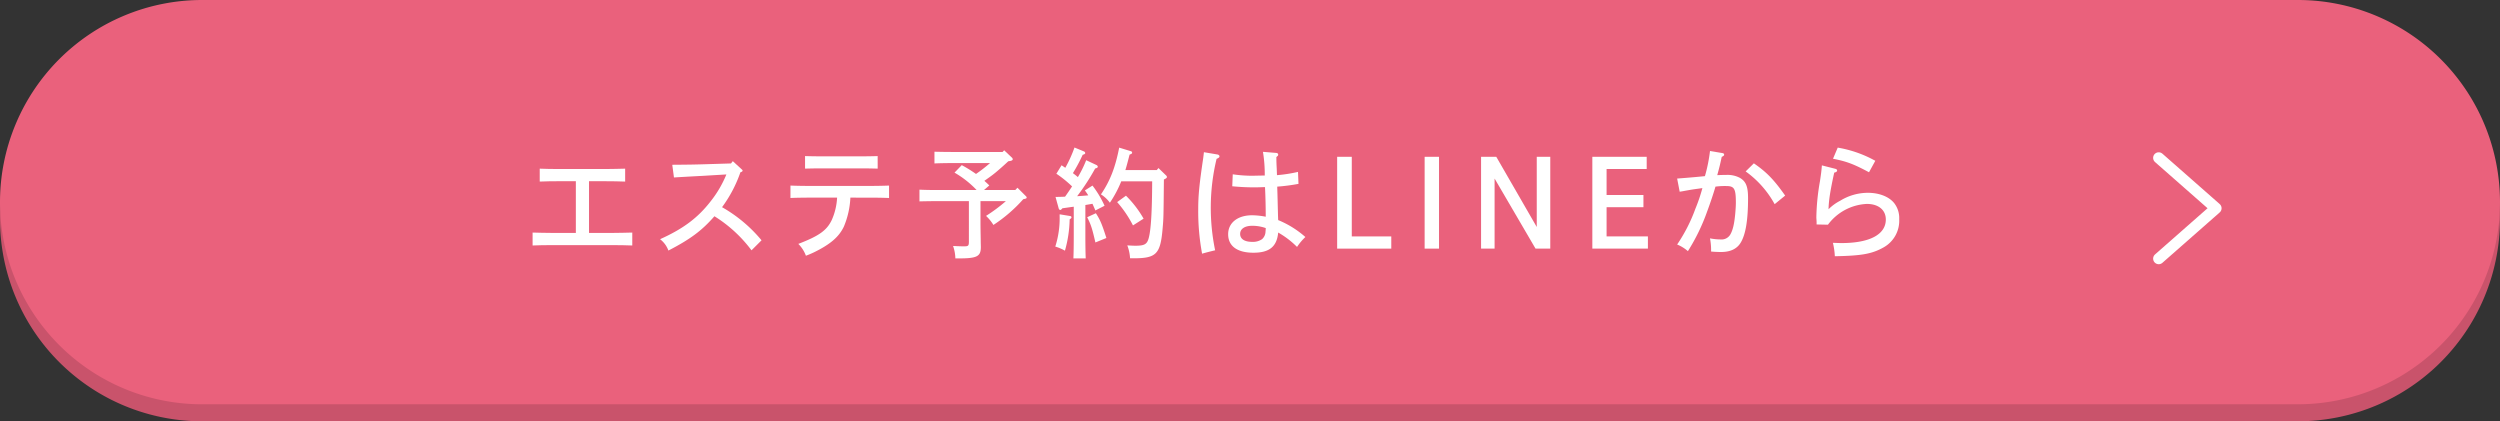 <svg id="グループ_2" data-name="グループ 2" xmlns="http://www.w3.org/2000/svg" xmlns:xlink="http://www.w3.org/1999/xlink" width="776.713" height="130.891" viewBox="0 0 776.713 130.891">
  <rect x="0" y="0" width="776.713" height="130.891" fill="#333333" stroke="none"/>
  <defs>
    <clipPath id="clip-path">
      <rect id="長方形_2" data-name="長方形 2" width="776.713" height="130.891" fill="none"/>
    </clipPath>
  </defs>
  <g id="グループ_1" data-name="グループ 1" clip-path="url(#clip-path)">
    <path id="パス_1" data-name="パス 1" d="M713.91,130.891H62.8A62.8,62.8,0,0,1,0,68.088H0a62.8,62.8,0,0,1,62.8-62.8H713.91a62.8,62.8,0,0,1,62.8,62.8h0a62.8,62.8,0,0,1-62.8,62.8" fill="#c9536b"/>
    <path id="パス_2" data-name="パス 2" d="M713.91,125.607H62.8A62.8,62.8,0,0,1,0,62.8H0A62.8,62.8,0,0,1,62.8,0H713.91a62.8,62.8,0,0,1,62.8,62.8h0a62.8,62.8,0,0,1-62.8,62.8" fill="#ea617c"/>
    <path id="パス_3" data-name="パス 3" d="M190.433,72.364c1.727,0,4.392-.075,6.006-.112v4.016c-1.614-.075-4.279-.112-6.006-.112H171.439c-1.914,0-4.391.037-5.968.112V72.252c1.577.037,4.054.112,5.968.112h7.47V56.3h-5.217c-1.952,0-4.43.037-6.006.112V52.4c1.576.075,4.054.112,6.006.112h14.526c1.727,0,4.392-.075,6.006-.112v4.016c-1.614-.075-4.279-.112-6.006-.112H183V72.364Z" fill="#fff"/>
    <path id="パス_4" data-name="パス 4" d="M208.865,51.194c5.518-.038,7.282-.075,10.886-.188l7.357-.225.563-.713,2.777,2.552c.188.15.263.263.263.376,0,.225-.187.375-.675.525a40.5,40.5,0,0,1-5.706,10.848A44.489,44.489,0,0,1,236.6,74.655l-3.116,3.115a42.067,42.067,0,0,0-11.523-10.586c-3.9,4.468-7.433,7.1-14.3,10.66a7.7,7.7,0,0,0-2.59-3.527c7.245-3.266,11.749-6.644,15.728-11.787a34.277,34.277,0,0,0,4.879-8.333l-5.743.338c-.975.075-2.627.15-4.729.263-2.59.149-3.416.187-5.818.337Z" fill="#fff"/>
    <path id="パス_5" data-name="パス 5" d="M264.2,61.4a26.168,26.168,0,0,1-2.027,9.009c-1.539,3.228-4.242,5.517-9.309,7.995-1.051.488-1.5.675-2.478,1.051a10.039,10.039,0,0,0-2.365-3.679c6.457-2.477,8.859-4.2,10.4-7.432a19.46,19.46,0,0,0,1.652-6.944h-8.521c-1.914,0-4.392.037-5.969.112V57.65c1.577.075,4.055.113,5.969.113h18.693c1.727,0,4.355-.038,5.968-.113v3.866c-1.613-.075-4.241-.112-5.968-.112Zm8.483-9.009c-1.164-.038-3.266-.075-4.5-.075H254.585c-1.238,0-3.341.037-4.467.075v-3.9c1.126.038,3.041.075,4.467.075h13.589c1.463,0,3.378-.037,4.5-.075Z" fill="#fff"/>
    <path id="パス_6" data-name="パス 6" d="M295.539,50.668c-1.5,0-3.829.037-5.218.112V47.139c1.389.038,3.717.075,5.218.075h15.953l.488-.525,2.29,2.177a.836.836,0,0,1,.375.6c0,.263-.3.45-.713.525l-.676.113c-1.276,1.2-2.627,2.4-3.979,3.528-1.088.9-2.289,1.727-3.453,2.553.526.45,1.051.938,1.539,1.426l-1.652,1.427h9.723l.675-.714,2.515,2.515c.3.3.338.338.338.526,0,.262-.188.338-.714.45l-.337.075a45.953,45.953,0,0,1-9.272,8,13.365,13.365,0,0,0-2.289-2.816,50.51,50.51,0,0,0,6.155-4.579h-7.882V69.1c0,1.5.038,3.3.075,5.631,0,.751.037,1.576.037,2.027,0,2.928-1.2,3.528-6.906,3.528h-1.014a12.3,12.3,0,0,0-.713-3.866c2.215.112,2.778.112,3.491.112,1.238,0,1.426-.187,1.426-1.464V62.492h-10.1c-1.539,0-3.866.037-5.255.075V58.926c1.389.075,3.716.113,5.255.113h12.5a29.918,29.918,0,0,0-6.869-5.406l2.252-2.327a41.423,41.423,0,0,1,4.429,2.74,48.142,48.142,0,0,0,4.354-3.378Z" fill="#fff"/>
    <path id="パス_7" data-name="パス 7" d="M332.439,67.109c.3.038.45.188.45.413,0,.188-.037.225-.263.413l-.3.225a37.98,37.98,0,0,1-1.464,9.722,14.347,14.347,0,0,0-3-1.276,28.9,28.9,0,0,0,1.352-9.5v-.526Zm7.882-1.727c-.337-.788-.638-1.464-.9-2.064-.751.112-1.465.262-2.215.375v8.9c0,3.454.037,6.044.112,7.695h-3.829c.076-1.651.113-4.241.113-7.695v-8.37c-1.2.15-2.4.337-3.528.488-.3.375-.488.525-.676.525s-.413-.225-.488-.525l-.976-3.529c1.089,0,2.065-.037,2.966-.075.751-1.051,1.463-2.1,2.177-3.191a34.967,34.967,0,0,0-4.88-3.941l1.614-2.627c.413.262.788.525,1.164.788a40.989,40.989,0,0,0,2.852-6.306l3,1.239a.628.628,0,0,1,.338.488c0,.225-.263.412-.788.525a50.823,50.823,0,0,1-3.041,5.705c.526.414,1.051.789,1.54,1.239a35.471,35.471,0,0,0,2.589-5.255l3.191,1.5a.7.7,0,0,1,.413.525c0,.263-.263.413-.826.563a67.421,67.421,0,0,1-5.593,8.6c1.164-.075,2.29-.15,3.454-.263-.338-.563-.676-1.013-1.051-1.539l2.365-1.5a31.461,31.461,0,0,1,3.753,6.268Zm.15.864c1.352,2.1,1.877,3.34,3.266,7.695l-3.416,1.388c-1.013-4.429-1.389-5.555-2.552-7.844ZM362.28,54.5a.7.7,0,0,1,.263.488c0,.225-.15.413-.938.788-.113,11.974-.113,12.049-.413,15.39-.676,7.808-1.99,9.083-9.009,9.083h-1.089a13.143,13.143,0,0,0-.863-4.015c.45.037,1.989.112,2.477.112,2.853,0,3.641-.45,4.167-2.327.713-2.553,1.051-8.221,1.089-17.68h-9.61a35.387,35.387,0,0,1-3.528,6.644,10.047,10.047,0,0,0-2.778-2.59c2.853-4.2,4.467-8.371,5.668-14.526l3.566,1.088a.513.513,0,0,1,.451.488c0,.262-.151.338-.789.6-.563,2.178-.939,3.641-1.313,4.805h9.759l.525-.638ZM349.818,60.8a32.692,32.692,0,0,1,5.48,7.132l-3.3,2.1a35.152,35.152,0,0,0-4.917-7.245Z" fill="#fff"/>
    <path id="パス_8" data-name="パス 8" d="M378.273,48c.337.075.6.3.6.563,0,.3-.188.488-.9.789a64.615,64.615,0,0,0-1.8,14.6,65.291,65.291,0,0,0,1.352,13.814c-.676.151-3.228.788-4.054,1.051a71.928,71.928,0,0,1-1.2-13.738c0-4.242.3-7.583,1.576-16.141.038-.376.113-.864.188-1.652Zm18.242-.488c.376.038.6.225.6.526a.509.509,0,0,1-.263.488l-.3.263c0,1.463.037,2.214.112,3.641.038.938.038,1.088.075,1.989a44.092,44.092,0,0,0,6.532-1.014l.15,3.717a59.128,59.128,0,0,1-6.606.863c.037,1.276.075,1.952.187,6.907.038.788.038,2.064.113,3.49a29.738,29.738,0,0,1,8.446,5.256,17.861,17.861,0,0,0-2.591,3.078,27.247,27.247,0,0,0-5.855-4.467c-.413,4.391-2.74,6.268-7.7,6.268-5.03,0-7.846-2.064-7.846-5.743,0-3.565,2.966-5.893,7.433-5.893a23.3,23.3,0,0,1,4.242.451c0-2.628-.075-6.456-.226-9.2-1.538.037-2.177.075-3.153.075a68.922,68.922,0,0,1-7.019-.337l.15-3.717a41.6,41.6,0,0,0,6.118.45c.226,0,1.464-.037,3.829-.074a43.565,43.565,0,0,0-.563-7.358ZM389.008,70.15c-2.29,0-3.716.976-3.716,2.515,0,1.576,1.351,2.477,3.754,2.477a4.977,4.977,0,0,0,3.04-.825,3.2,3.2,0,0,0,1.089-2.328c.037-.263.075-.938.075-1.126a12.415,12.415,0,0,0-4.242-.713" fill="#fff"/>
    <path id="パス_9" data-name="パス 9" d="M419.977,48.716V73.453h12.275v3.791H415.435V48.716Z" fill="#fff"/>
    <rect id="長方形_1" data-name="長方形 1" width="4.467" height="28.528" transform="translate(442.612 48.716)" fill="#fff"/>
    <path id="パス_10" data-name="パス 10" d="M464.872,48.716l12.575,21.809V48.716h4.2V77.244h-4.58L464.347,55.473V77.244h-4.2V48.716Z" fill="#fff"/>
    <path id="パス_11" data-name="パス 11" d="M510.592,60.577v3.792H499.143v9.083h12.838v3.792H494.714V48.716h16.891v3.791H499.143v8.07Z" fill="#fff"/>
    <path id="パス_12" data-name="パス 12" d="M535.1,47.553c.338.037.563.225.563.487s-.113.376-.751.714c-.525,2.44-.676,3.078-1.389,5.668.638-.038,1.915-.075,2.778-.075a8.282,8.282,0,0,1,4.166.863c1.952,1.089,2.628,2.7,2.628,6.344,0,6.906-.751,11.411-2.365,13.964-1.164,1.839-3.19,2.777-6.005,2.777-1.089,0-2.478-.075-3.116-.15a19.157,19.157,0,0,0-.338-4.092,17.43,17.43,0,0,0,3.228.338,3.17,3.17,0,0,0,3.041-1.464c.825-1.389,1.276-3.341,1.576-6.569.113-1.276.188-2.477.188-3.415,0-4.355-.488-5.143-3-5.143a21.435,21.435,0,0,0-3.341.188c-.45,1.651-1.576,5.029-2.515,7.545a61.717,61.717,0,0,1-6.043,12.5,11.772,11.772,0,0,0-3.341-2.065,50.425,50.425,0,0,0,5.668-11.11,51.91,51.91,0,0,0,2.177-6.419c-2.552.375-2.627.338-4.692.713-1.088.188-1.126.225-2.365.413l-.788-4.091c3.041-.226,6.494-.526,8.633-.751a48.907,48.907,0,0,0,1.577-7.808Zm9.8,3.19c4.016,2.778,6.231,5.067,9.722,10.022l-3.266,2.666a30.579,30.579,0,0,0-9.009-10.173Z" fill="#fff"/>
    <path id="パス_13" data-name="パス 13" d="M570.164,52.433c.414.112.6.263.6.563s-.338.525-.9.638c-1.239,5.668-1.689,8.558-1.764,11.374a14.18,14.18,0,0,1,3.6-2.628,16.364,16.364,0,0,1,8.634-2.477c3.528,0,6.569,1.2,8.183,3.228a7.523,7.523,0,0,1,1.539,4.955,9.483,9.483,0,0,1-4.8,8.745c-3.641,2.065-6.906,2.629-15.2,2.778a22.319,22.319,0,0,0-.6-4.167c1.164.038,2.1.076,2.666.076,8.745,0,13.775-2.665,13.775-7.32,0-2.965-2.29-4.842-5.893-4.842a15.956,15.956,0,0,0-12.087,6.456l-3.528-.075v-.6c0-.638-.075-1.276-.075-1.651A70.226,70.226,0,0,1,565.435,56.3c.338-2.252.45-3.078.6-4.917Zm.789-6.569a36.489,36.489,0,0,1,11.674,4.091l-1.952,3.566c-4.692-2.515-6.945-3.378-11.186-4.2Z" fill="#fff"/>
    <path id="パス_14" data-name="パス 14" d="M670.68,80.353l17.8-15.654-17.8-15.653" fill="none" stroke="#fff" stroke-linecap="round" stroke-linejoin="round" stroke-width="3.468"/>
  </g>
</svg>
